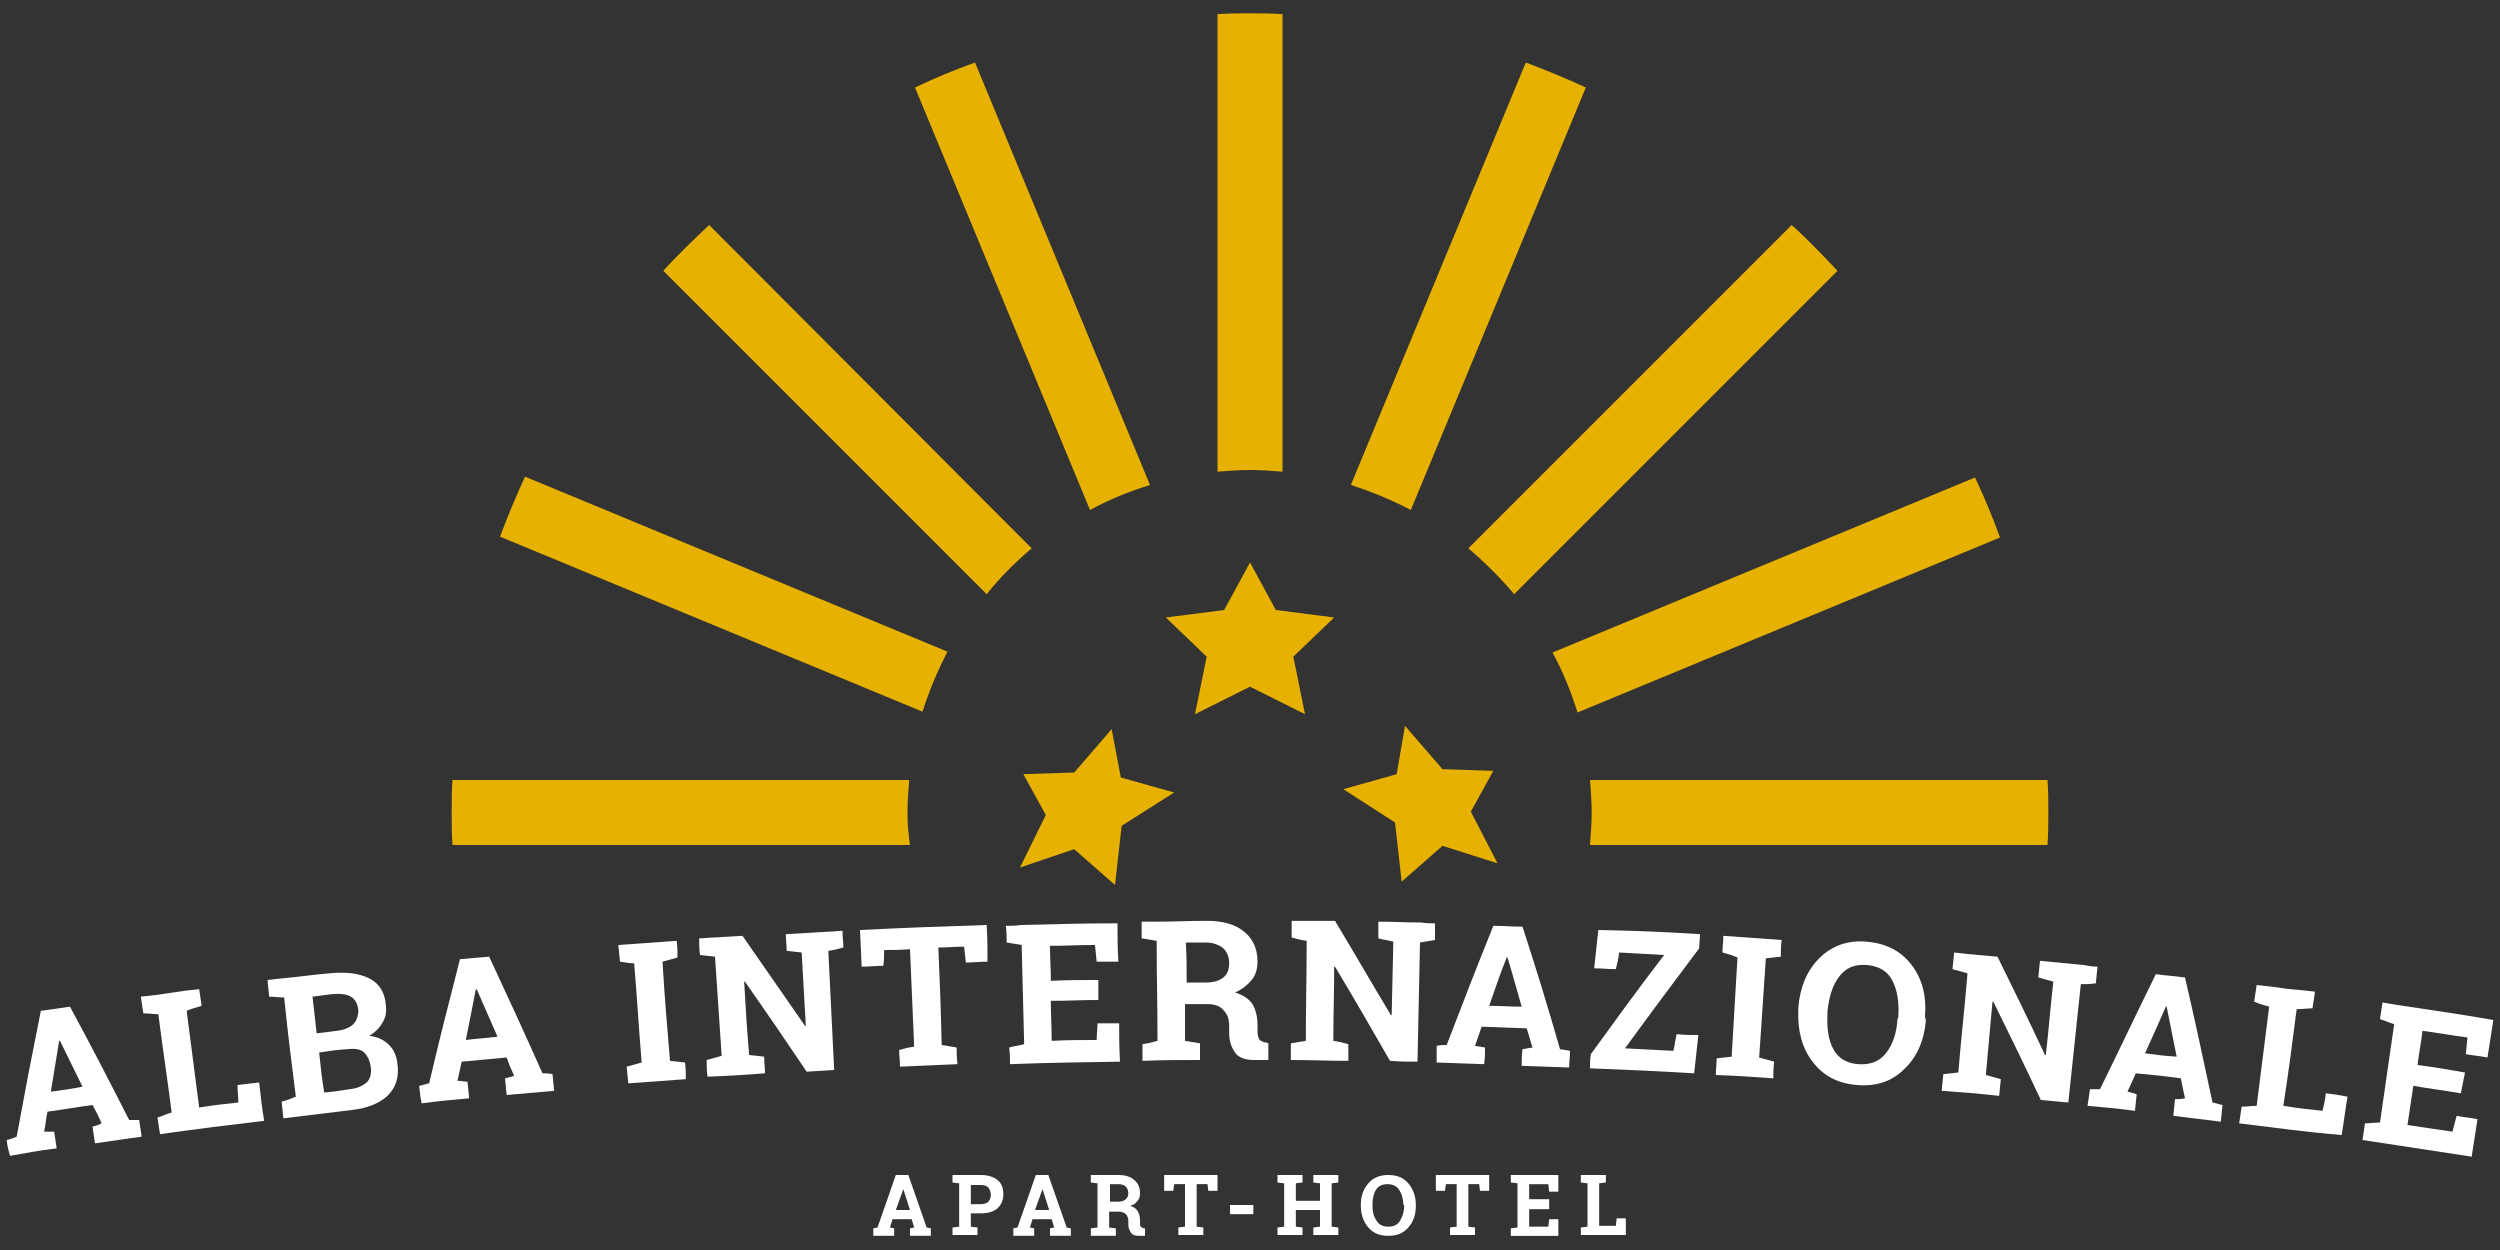 <?xml version="1.0" encoding="UTF-8"?> <!-- Generator: Adobe Illustrator 22.0.1, SVG Export Plug-In . SVG Version: 6.00 Build 0) --> <svg xmlns="http://www.w3.org/2000/svg" xmlns:xlink="http://www.w3.org/1999/xlink" id="Camada_1" x="0px" y="0px" viewBox="0 0 300 150" style="enable-background:new 0 0 300 150;" xml:space="preserve"><rect x="0" y="0" width="300" height="150" fill="#333333" stroke="none"/> <style type="text/css"> .st0{fill:#E6B100;} .st1{fill:#FFFFFF;} </style> <g> <g> <g> <path class="st0" d="M123.8,65.8L85.1,27c-1.9,1.8-3.8,3.6-5.5,5.5l38.8,38.8C120,69.3,121.8,67.5,123.8,65.8z"></path> <path class="st0" d="M138,58.2L117,7.5c-2.5,0.9-4.9,1.9-7.2,3l21,50.7C133,60,135.4,59,138,58.2z"></path> <path class="st0" d="M108.9,97.5c0-1.3,0.1-2.6,0.2-3.9H54.3c-0.1,1.3-0.1,2.6-0.1,3.9s0,2.6,0.1,3.9h54.9 C109,100.1,108.9,98.8,108.9,97.5z"></path> <path class="st0" d="M113.7,78.2L63,57.2c-1.1,2.4-2.1,4.8-3,7.2l50.7,21C111.5,82.9,112.5,80.5,113.7,78.2z"></path> <path class="st0" d="M189.3,85.5l50.7-21c-0.9-2.5-1.9-4.9-3-7.2l-50.7,21C187.5,80.5,188.5,82.9,189.3,85.5z"></path> <path class="st0" d="M169.3,61.2l21-50.7c-2.4-1.1-4.8-2.1-7.2-3l-21,50.7C164.6,59,167,60,169.3,61.2z"></path> <path class="st0" d="M181.7,71.3l38.8-38.8c-1.8-1.9-3.6-3.8-5.5-5.5l-38.8,38.8C178.2,67.5,180,69.3,181.7,71.3z"></path> <path class="st0" d="M150,56.4c1.3,0,2.6,0.1,3.9,0.2l0-54.9c-1.3-0.1-2.6-0.1-3.9-0.1s-2.6,0-3.9,0.1l0,54.9 C147.4,56.5,148.7,56.4,150,56.4z"></path> <path class="st0" d="M245.7,93.6h-54.9c0.1,1.3,0.2,2.6,0.2,3.9s-0.1,2.6-0.2,3.9h54.9c0.1-1.3,0.1-2.6,0.1-3.9 S245.8,94.9,245.7,93.6z"></path> </g> <g> <polygon class="st0" points="168.6,87.1 173.1,92.3 179.2,92.5 176.5,97.4 179.7,103.6 173.1,101.5 168.2,105.8 167.4,98.7 161.2,94.7 167.6,92.9 "></polygon> </g> <g> <polygon class="st0" points="133.4,87.5 128.9,92.7 122.8,92.9 125.5,97.8 122.4,104.1 128.9,101.9 133.8,106.2 134.6,99.1 140.9,95.1 134.5,93.3 "></polygon> </g> <g> <polygon class="st0" points="150,67.5 153.1,73.2 160.1,74.1 155.2,78.8 156.6,85.7 150,82.4 143.4,85.7 144.8,78.8 139.9,74.1 146.9,73.2 "></polygon> </g> </g> <g> <g> <path class="st1" d="M0.8,136.8c0.5-0.1,0.7-0.2,1.2-0.4c1.1-6,1.7-9.1,2.9-15.1c1.4-0.2,2.1-0.3,3.5-0.5 c2.9,5.4,4.3,8.1,7.1,13.6c0.5,0,0.7,0,1.2,0c0.1,0.8,0.2,1.2,0.3,2c-2.3,0.3-3.4,0.5-5.6,0.8c-0.1-0.8-0.2-1.2-0.3-2 c0.4-0.1,0.7-0.2,1.1-0.4c-0.4-0.9-0.6-1.3-1.1-2.2c-2.2,0.3-3.2,0.5-5.4,0.8c-0.2,0.9-0.2,1.4-0.4,2.4c0.5,0,0.7,0,1.2,0 c0.1,0.8,0.2,1.2,0.3,2c-2.3,0.3-3.4,0.5-5.6,0.9C1,138,0.9,137.6,0.8,136.8z M6.1,131c1.5-0.2,2.3-0.3,3.8-0.6 c-1.1-2.2-1.6-3.3-2.7-5.5c0,0,0,0-0.1,0C6.7,127.3,6.5,128.6,6.1,131z"></path> <path class="st1" d="M19.2,136.1c-0.1-0.8-0.2-1.2-0.3-2c0.7-0.2,1-0.4,1.7-0.6c-0.6-4.7-1-7.1-1.6-11.8c-0.7,0-1.1-0.1-1.8-0.1 c-0.1-0.8-0.2-1.2-0.3-2c0.7-0.1,1.1-0.1,1.8-0.2c1.4-0.2,2-0.3,3.4-0.5c0.7-0.1,1.1-0.1,1.8-0.2c0.1,0.8,0.2,1.2,0.3,2 c-0.7,0.2-1.1,0.3-1.8,0.6c0.6,4.7,0.9,7,1.5,11.6c1.9-0.3,2.8-0.4,4.7-0.6c0-0.8-0.1-1.3-0.1-2.1c1-0.1,1.5-0.2,2.6-0.3 c0.2,1.8,0.3,2.8,0.6,4.6C26.7,135.1,24.2,135.4,19.2,136.1z"></path> <path class="st1" d="M39.5,116.8c2-0.2,3.6,0,4.8,0.6c1.2,0.6,1.9,1.7,2,3.2c0.1,0.8,0,1.5-0.4,2.1c-0.3,0.6-0.9,1.2-1.6,1.6 c1,0.1,1.8,0.5,2.4,1.1c0.6,0.6,0.9,1.4,1,2.3c0.2,1.6-0.2,2.8-1.2,3.8c-1,0.9-2.4,1.5-4.3,1.7c-3.3,0.4-4.9,0.6-8.2,1 c-0.1-0.8-0.1-1.2-0.2-2c0.7-0.2,1-0.3,1.7-0.6c-0.6-4.7-0.9-7.1-1.4-11.9c-0.7,0-1.1-0.1-1.8-0.1c-0.1-0.8-0.1-1.2-0.2-2 c0.7-0.1,1.1-0.1,1.8-0.2C36.1,117.2,37.2,117,39.5,116.8z M38,124c1-0.1,1.5-0.2,2.4-0.3c0.9-0.1,1.6-0.4,2-0.8 c0.4-0.4,0.6-1,0.6-1.7c-0.1-0.8-0.4-1.3-0.9-1.6c-0.5-0.3-1.3-0.4-2.3-0.3c-0.9,0.1-1.4,0.2-2.3,0.3 C37.7,121.3,37.8,122.2,38,124z M38.3,126.3c0.2,1.9,0.3,2.9,0.6,4.8c1.2-0.1,1.8-0.2,3.1-0.4c0.9-0.1,1.5-0.4,2-0.8 c0.4-0.4,0.6-1,0.5-1.8c-0.1-0.8-0.4-1.4-0.8-1.8c-0.4-0.4-1.1-0.5-2-0.4C40.3,126,39.6,126.1,38.3,126.3z"></path> <path class="st1" d="M50.3,130.3c0.5-0.1,0.7-0.2,1.2-0.3c1.4-6,2.2-9,3.7-14.9c1.4-0.1,2.1-0.2,3.5-0.3c2.6,5.6,3.9,8.4,6.4,14 c0.5,0,0.7,0,1.2,0.1c0.1,0.8,0.1,1.2,0.2,2c-2.3,0.2-3.4,0.3-5.7,0.5c-0.1-0.8-0.1-1.2-0.2-2c0.5-0.1,0.7-0.2,1.1-0.3 c-0.4-0.9-0.6-1.3-0.9-2.2c-2.2,0.2-3.3,0.3-5.4,0.5c-0.2,0.9-0.3,1.4-0.5,2.3c0.5,0,0.7,0.1,1.2,0.1c0.1,0.8,0.1,1.2,0.2,2 c-2.3,0.2-3.4,0.3-5.7,0.6C50.4,131.5,50.4,131.1,50.3,130.3z M55.9,124.8c1.5-0.2,2.3-0.2,3.8-0.4c-1-2.3-1.5-3.4-2.5-5.7 c0,0,0,0-0.1,0C56.6,121.2,56.4,122.4,55.9,124.8z"></path> <path class="st1" d="M74.4,115.4c-0.1-0.8-0.1-1.2-0.2-2c2.8-0.2,4.2-0.3,7-0.5c0.1,0.8,0.1,1.2,0.1,2c-0.7,0.2-1.1,0.3-1.8,0.5 c0.3,4.8,0.5,7.2,0.9,11.9c0.7,0.1,1.1,0.1,1.8,0.2c0.1,0.8,0.1,1.2,0.1,2c-2.8,0.2-4.1,0.3-6.9,0.5c-0.1-0.8-0.1-1.2-0.2-2 c0.7-0.2,1.1-0.3,1.8-0.5c-0.4-4.8-0.5-7.2-0.9-11.9C75.5,115.6,75.2,115.5,74.4,115.4z"></path> <path class="st1" d="M101.1,111.7c0,0.8,0.1,1.2,0.1,2c-0.7,0.2-1.1,0.3-1.8,0.4c0.3,5.7,0.4,8.6,0.7,14.3 c-1.3,0.1-2,0.1-3.3,0.2c-2.9-4.3-4.4-6.5-7.4-10.8c0,0,0,0-0.1,0c0.2,3.5,0.3,5.3,0.6,8.8c0.7,0.1,1.1,0.1,1.8,0.2 c0,0.8,0.1,1.2,0.1,2c-2.8,0.2-4.1,0.3-6.9,0.4c-0.1-0.8-0.1-1.2-0.1-2c0.7-0.2,1.1-0.3,1.8-0.5c-0.3-4.8-0.5-7.2-0.8-11.9 c-0.7-0.1-1.1-0.1-1.8-0.2c-0.1-0.8-0.1-1.2-0.1-2c0.7,0,1.1-0.1,1.8-0.1c1.4-0.1,2-0.1,3.4-0.2c3,4.3,4.5,6.5,7.5,10.8 c0,0,0,0,0.1,0c-0.2-3.5-0.3-5.3-0.5-8.8c-0.7-0.1-1.1-0.1-1.8-0.2c0-0.8-0.1-1.2-0.1-2c2.1-0.1,3.1-0.2,5.2-0.3 C100.1,111.8,100.4,111.7,101.1,111.7z"></path> <path class="st1" d="M118.4,111c0.1,1.8,0.1,2.7,0.1,4.4c-1,0-1.6,0.1-2.6,0.1c-0.1-0.7-0.1-1.1-0.2-1.9c-1.2,0-1.9,0.1-3.1,0.1 c0.2,4.7,0.3,7,0.4,11.7c0.7,0.1,1.1,0.2,1.8,0.3c0,0.8,0,1.2,0.1,2c-2.8,0.1-4.2,0.2-6.9,0.3c0-0.8-0.1-1.2-0.1-2 c0.7-0.2,1.1-0.3,1.8-0.4c-0.2-4.7-0.3-7-0.5-11.7c-1.2,0.1-1.9,0.1-3.1,0.1c0,0.7,0,1.1-0.1,1.9c-1,0-1.6,0.1-2.6,0.1 c-0.1-1.8-0.1-2.7-0.2-4.4C109.3,111.3,112.3,111.2,118.4,111z"></path> <path class="st1" d="M131.8,120c-2.3,0-3.4,0.1-5.7,0.1c0,1.9,0.1,2.9,0.1,4.8c2.2-0.1,3.2-0.1,5.4-0.1c0-0.8,0.1-1.2,0.1-2 c1,0,1.5,0,2.6,0c0,1.8,0,2.7,0.1,4.6c-5.3,0.1-7.9,0.1-13.2,0.3c0-0.8,0-1.2-0.1-2c0.7-0.2,1.1-0.2,1.8-0.4 c-0.1-4.8-0.2-7.2-0.3-11.9c-0.7-0.1-1.1-0.2-1.8-0.3c0-0.8,0-1.2-0.1-2c0.7,0,1.1,0,1.8-0.1c4.6-0.1,7-0.2,11.6-0.2 c0,1.8,0,2.7,0.1,4.6c-1,0-1.6,0-2.6,0c-0.1-0.8-0.1-1.2-0.2-2c-2.2,0-3.3,0.1-5.4,0.1c0,1.7,0.1,2.5,0.1,4.2 c2.3-0.1,3.4-0.1,5.7-0.1C131.8,118.5,131.8,119,131.8,120z"></path> <path class="st1" d="M144.8,110.5c1.9,0,3.4,0.4,4.5,1.3c1.1,0.9,1.6,2.1,1.6,3.6c0,0.8-0.2,1.6-0.7,2.2c-0.5,0.6-1.1,1.1-2,1.5 c1,0.3,1.7,0.8,2.1,1.4c0.4,0.7,0.6,1.5,0.6,2.5c0,0.3,0,0.5,0,0.8c0,0.4,0.1,0.7,0.2,0.9c0.1,0.2,0.4,0.3,0.7,0.4 c0.2,0,0.2,0,0.4,0.1c0,0.8,0,1.2,0,2c-0.7,0-1,0-1.7,0c-1.1,0-1.9-0.3-2.3-0.9s-0.7-1.3-0.7-2.3c0-0.4,0-0.6,0-0.9 c0-0.8-0.2-1.4-0.7-1.9c-0.4-0.5-1.1-0.7-1.8-0.7c-1.1,0-1.7,0-2.8,0c0,1.8,0,2.6,0,4.4c0.7,0.1,1.1,0.2,1.8,0.3c0,0.8,0,1.2,0,2 c-2.8,0-4.2,0-6.9,0.1c0-0.8,0-1.2,0-2c0.7-0.1,1.1-0.2,1.8-0.4c0-4.8-0.1-7.2-0.1-12c-0.7-0.1-1.1-0.2-1.8-0.3c0-0.8,0-1.2,0-2 c0.7,0,1.1,0,1.8,0C141.3,110.6,142.5,110.5,144.8,110.5z M142.4,117.9c0.9,0,1.4,0,2.3,0c0.9,0,1.6-0.2,2.1-0.6 c0.5-0.4,0.7-1,0.7-1.7c0-0.7-0.2-1.3-0.7-1.8c-0.5-0.4-1.2-0.7-2.1-0.7c-1,0-1.4,0-2.4,0C142.4,115,142.4,116,142.4,117.9z"></path> <path class="st1" d="M172.2,110.8c0,0.8,0,1.2,0,2c-0.7,0.1-1.1,0.2-1.8,0.3c-0.1,5.7-0.2,8.6-0.3,14.3c-1.3,0-2,0-3.3-0.1 c-2.6-4.5-3.9-6.8-6.6-11.3c0,0,0,0-0.1,0c0,3.5-0.1,5.3-0.1,8.9c0.7,0.1,1.1,0.2,1.8,0.4c0,0.8,0,1.2,0,2 c-2.8,0-4.2-0.1-6.9-0.1c0-0.8,0-1.2,0-2c0.7-0.1,1.1-0.2,1.8-0.3c0-4.8,0.1-7.2,0.1-12c-0.7-0.1-1.1-0.2-1.8-0.4 c0-0.8,0-1.2,0-2c0.7,0,1.1,0,1.8,0c1.4,0,2,0,3.4,0c2.7,4.5,4,6.8,6.7,11.3c0,0,0,0,0.1,0c0.1-3.5,0.1-5.3,0.2-8.8 c-0.7-0.2-1.1-0.2-1.8-0.4c0-0.8,0-1.2,0-2c2.1,0,3.1,0.1,5.2,0.1C171.1,110.8,171.4,110.8,172.2,110.8z"></path> <path class="st1" d="M172.4,125.5c0.5-0.1,0.7-0.1,1.2-0.1c2.2-5.7,3.3-8.6,5.6-14.3c1.4,0,2.1,0.1,3.5,0.1 c1.9,5.9,2.8,8.8,4.5,14.7c0.5,0.1,0.7,0.1,1.2,0.2c0,0.8-0.1,1.2-0.1,2c-2.3-0.1-3.4-0.1-5.7-0.2c0-0.8,0-1.2,0.1-2 c0.5-0.1,0.7-0.1,1.2-0.2c-0.3-0.9-0.4-1.4-0.7-2.3c-2.2-0.1-3.3-0.1-5.4-0.2c-0.3,0.9-0.5,1.4-0.8,2.3c0.5,0.1,0.7,0.1,1.2,0.2 c0,0.8,0,1.2-0.1,2c-2.3-0.1-3.4-0.1-5.7-0.2C172.4,126.7,172.4,126.3,172.4,125.5z M178.7,120.7c1.5,0,2.3,0.1,3.9,0.1 c-0.7-2.4-1-3.6-1.7-5.9c0,0,0,0-0.1,0C179.9,117.2,179.5,118.4,178.7,120.7z"></path> <path class="st1" d="M204,112.1c0,0.7-0.1,1-0.1,1.7c-3.6,4.8-5.4,7.2-8.9,12c2.3,0.1,3.5,0.2,5.8,0.3c0.2-0.8,0.2-1.2,0.4-2 c1,0.1,1.5,0.1,2.6,0.1c-0.2,1.8-0.3,2.7-0.5,4.6c-5-0.3-7.5-0.4-12.5-0.6c0-0.7,0-1,0.1-1.7c3.5-4.8,5.2-7.2,8.8-11.9 c-2.2-0.1-3.2-0.2-5.4-0.3c-0.1,0.8-0.2,1.2-0.4,2c-1,0-1.6-0.1-2.6-0.1c0.2-1.8,0.3-2.7,0.5-4.6 C196.7,111.7,199.1,111.8,204,112.1z"></path> <path class="st1" d="M206.7,114.3c0-0.8,0.1-1.2,0.1-2c2.8,0.2,4.2,0.3,7,0.5c-0.1,0.8-0.1,1.2-0.1,2c-0.7,0.1-1.1,0.1-1.8,0.2 c-0.3,4.8-0.5,7.2-0.8,11.9c0.7,0.2,1.1,0.3,1.8,0.5c-0.1,0.8-0.1,1.2-0.1,2c-2.8-0.2-4.1-0.3-6.9-0.4c0-0.8,0.1-1.2,0.1-2 c0.7-0.1,1.1-0.1,1.8-0.2c0.3-4.8,0.4-7.2,0.7-11.9C207.8,114.6,207.4,114.5,206.7,114.3z"></path> <path class="st1" d="M231.1,122.5c-0.2,2.4-1.1,4.4-2.6,5.8c-1.5,1.5-3.4,2.1-5.7,1.9c-2.3-0.2-4-1.1-5.3-2.8 c-1.3-1.7-1.8-3.8-1.7-6.2c0-0.1,0-0.2,0-0.3c0.2-2.4,1-4.4,2.5-5.9c1.5-1.5,3.4-2.2,5.7-2c2.3,0.2,4.1,1.1,5.4,2.8 c1.3,1.7,1.8,3.8,1.6,6.2C231.1,122.4,231.1,122.4,231.1,122.5z M227.8,122c0.1-1.7-0.1-3.1-0.7-4.3s-1.7-1.8-3.1-1.9 c-1.4-0.1-2.5,0.3-3.3,1.4c-0.8,1-1.2,2.4-1.4,4.1c0,0.1,0,0.2,0,0.3c-0.1,1.7,0.1,3.2,0.7,4.3c0.6,1.1,1.6,1.7,3,1.8 c1.4,0.1,2.5-0.3,3.3-1.3c0.8-1,1.3-2.4,1.4-4.1C227.8,122.1,227.8,122.1,227.8,122z"></path> <path class="st1" d="M251.7,116c-0.1,0.8-0.1,1.2-0.2,2c-0.7,0.1-1.1,0.1-1.8,0.1c-0.6,5.7-0.9,8.5-1.5,14.2 c-1.3-0.1-2-0.2-3.3-0.3c-2.2-4.7-3.4-7.1-5.7-11.8c0,0,0,0-0.1,0c-0.3,3.5-0.5,5.3-0.8,8.8c0.7,0.2,1.1,0.3,1.8,0.5 c-0.1,0.8-0.1,1.2-0.2,2c-2.8-0.3-4.1-0.4-6.9-0.6c0.1-0.8,0.1-1.2,0.2-2c0.7-0.1,1.1-0.1,1.8-0.2c0.4-4.8,0.7-7.1,1.1-11.9 c-0.7-0.2-1.1-0.3-1.8-0.5c0.1-0.8,0.1-1.2,0.2-2c0.7,0.1,1.1,0.1,1.8,0.2c1.4,0.1,2,0.2,3.4,0.3c2.3,4.7,3.5,7.1,5.7,11.8 c0,0,0,0,0.1,0c0.4-3.5,0.5-5.3,0.9-8.8c-0.7-0.2-1.1-0.3-1.8-0.5c0.1-0.8,0.1-1.2,0.2-2c2.1,0.2,3.1,0.3,5.2,0.5 C250.6,115.9,251,116,251.7,116z"></path> <path class="st1" d="M250.8,130.7c0.5,0,0.7,0,1.2,0c2.7-5.5,4-8.3,6.7-13.8c1.4,0.2,2.1,0.2,3.5,0.4c1.4,6,2,9,3.3,15 c0.5,0.1,0.7,0.2,1.2,0.3c-0.1,0.8-0.1,1.2-0.2,2c-2.3-0.3-3.4-0.4-5.7-0.7c0.1-0.8,0.1-1.2,0.2-2c0.5,0,0.7,0,1.2-0.1 c-0.2-0.9-0.3-1.4-0.5-2.4c-2.2-0.3-3.2-0.4-5.4-0.6c-0.4,0.9-0.6,1.3-1,2.2c0.5,0.1,0.7,0.2,1.1,0.3c-0.1,0.8-0.1,1.2-0.2,2 c-2.3-0.3-3.4-0.4-5.7-0.6C250.6,131.9,250.7,131.5,250.8,130.7z M257.4,126.4c1.5,0.2,2.3,0.3,3.8,0.4c-0.5-2.4-0.7-3.6-1.2-6 c0,0,0,0-0.1,0C258.9,123.1,258.4,124.2,257.4,126.4z"></path> <path class="st1" d="M268.7,134.8c0.1-0.8,0.2-1.2,0.3-2c0.7,0,1.1-0.1,1.8-0.1c0.6-4.7,0.9-7.1,1.5-11.9 c-0.7-0.2-1.1-0.3-1.8-0.6c0.1-0.8,0.2-1.2,0.3-2c0.7,0.1,1.1,0.1,1.8,0.2c1.4,0.2,2,0.3,3.4,0.4c0.7,0.1,1.1,0.1,1.8,0.2 c-0.1,0.8-0.2,1.2-0.3,2c-0.7,0-1.1,0.1-1.9,0.1c-0.6,4.7-0.9,7-1.6,11.6c1.9,0.3,2.8,0.4,4.7,0.6c0.2-0.8,0.3-1.2,0.4-2.1 c1,0.1,1.5,0.2,2.6,0.4c-0.3,1.8-0.4,2.8-0.7,4.6C276.2,135.8,273.7,135.4,268.7,134.8z"></path> <path class="st1" d="M295.3,131.2c-2.3-0.4-3.4-0.5-5.7-0.9c-0.3,1.9-0.4,2.8-0.7,4.7c2.1,0.3,3.2,0.5,5.4,0.8 c0.2-0.8,0.3-1.2,0.5-1.9c1,0.2,1.5,0.2,2.5,0.4c-0.3,1.8-0.4,2.7-0.7,4.5c-5.2-0.8-7.9-1.2-13.1-2c0.1-0.8,0.2-1.2,0.3-2 c0.7,0,1.1-0.1,1.8-0.1c0.7-4.7,1-7.1,1.7-11.8c-0.7-0.2-1-0.4-1.7-0.6c0.1-0.8,0.2-1.2,0.3-2c0.7,0.1,1.1,0.2,1.8,0.3 c4.6,0.7,6.9,1,11.5,1.8c-0.3,1.8-0.4,2.7-0.7,4.5c-1-0.2-1.5-0.2-2.6-0.4c0.1-0.8,0.1-1.2,0.2-2c-2.2-0.3-3.2-0.5-5.4-0.8 c-0.2,1.7-0.4,2.5-0.6,4.1c2.3,0.3,3.4,0.5,5.7,0.9C295.6,129.7,295.5,130.2,295.3,131.2z"></path> </g> </g> <g> <path class="st1" d="M104.8,147.4l0.5-0.1l2.2-6.3h1.5l2.2,6.3l0.5,0.1v0.9h-2.5v-0.9l0.5-0.1l-0.3-1h-2.3l-0.3,1l0.5,0.1v0.9 h-2.5V147.4z M107.5,145.2h1.7l-0.8-2.5h0L107.5,145.2z"></path> <path class="st1" d="M117.7,141c0.8,0,1.5,0.2,2,0.6c0.5,0.4,0.7,1,0.7,1.7c0,0.7-0.2,1.2-0.7,1.7c-0.5,0.4-1.1,0.6-2,0.6h-1.2 v1.6l0.8,0.1v0.9h-3v-0.9l0.8-0.1V142l-0.8-0.1V141h0.8H117.7z M116.5,144.5h1.2c0.4,0,0.7-0.1,0.9-0.3c0.2-0.2,0.3-0.5,0.3-0.8 c0-0.3-0.1-0.6-0.3-0.9c-0.2-0.2-0.5-0.3-0.9-0.3h-1.2V144.5z"></path> <path class="st1" d="M121.6,147.4l0.5-0.1l2.2-6.3h1.5l2.2,6.3l0.5,0.1v0.9H126v-0.9l0.5-0.1l-0.3-1h-2.3l-0.3,1l0.5,0.1v0.9h-2.5 V147.4z M124.2,145.2h1.7l-0.8-2.5h0L124.2,145.2z"></path> <path class="st1" d="M134.2,141c0.8,0,1.5,0.2,1.9,0.6c0.5,0.4,0.7,0.9,0.7,1.6c0,0.4-0.1,0.7-0.3,0.9c-0.2,0.3-0.5,0.5-0.9,0.6 c0.4,0.1,0.7,0.3,0.9,0.6c0.2,0.3,0.3,0.7,0.3,1.1v0.4c0,0.2,0,0.3,0.1,0.4c0.1,0.1,0.2,0.1,0.3,0.2l0.2,0v0.9h-0.7 c-0.5,0-0.8-0.1-1-0.4c-0.2-0.3-0.3-0.6-0.3-1v-0.4c0-0.3-0.1-0.6-0.3-0.8c-0.2-0.2-0.5-0.3-0.8-0.3h-1.2v1.9l0.8,0.1v0.9h-3v-0.9 l0.8-0.1V142l-0.8-0.1V141h0.8H134.2z M133.2,144.2h1c0.4,0,0.7-0.1,0.9-0.3c0.2-0.2,0.3-0.4,0.3-0.7c0-0.3-0.1-0.6-0.3-0.8 c-0.2-0.2-0.5-0.3-0.9-0.3h-1V144.2z"></path> <path class="st1" d="M146.1,141v1.9H145l-0.1-0.8h-1.3v5.1l0.8,0.1v0.9h-3v-0.9l0.8-0.1v-5.1h-1.3l-0.1,0.8h-1.1V141H146.1z"></path> <path class="st1" d="M150.4,145.7h-2.8v-1.1h2.8V145.7z"></path> <path class="st1" d="M153.3,141.9V141h3v0.9l-0.8,0.1v2.1h2.9V142l-0.8-0.1V141h0.8h1.4h0.8v0.9l-0.8,0.1v5.2l0.8,0.1v0.9h-3v-0.9 l0.8-0.1v-2h-2.9v2l0.8,0.1v0.9h-3v-0.9l0.8-0.1V142L153.3,141.9z"></path> <path class="st1" d="M169.9,144.7c0,1.1-0.3,1.9-0.9,2.6c-0.6,0.7-1.4,1-2.4,1c-1,0-1.8-0.3-2.4-1c-0.6-0.7-0.9-1.6-0.9-2.6v-0.1 c0-1.1,0.3-1.9,0.9-2.6c0.6-0.7,1.4-1,2.4-1c1,0,1.8,0.3,2.4,1c0.6,0.7,0.9,1.6,0.9,2.6V144.7z M168.4,144.6 c0-0.7-0.2-1.4-0.5-1.8c-0.3-0.5-0.8-0.7-1.4-0.7s-1.1,0.2-1.4,0.7c-0.3,0.5-0.4,1.1-0.4,1.8v0.1c0,0.8,0.2,1.4,0.5,1.8 c0.3,0.5,0.8,0.7,1.4,0.7c0.6,0,1.1-0.2,1.4-0.7c0.3-0.5,0.5-1.1,0.5-1.8V144.6z"></path> <path class="st1" d="M178.7,141v1.9h-1.1l-0.1-0.8h-1.3v5.1l0.8,0.1v0.9h-3v-0.9l0.8-0.1v-5.1h-1.3l-0.1,0.8h-1.1V141H178.7z"></path> <path class="st1" d="M185.9,145.1h-2.4v2.1h2.3l0.1-0.9h1.1v2h-5.7v-0.9l0.8-0.1V142l-0.8-0.1V141h0.8h4.9v2h-1.1l-0.1-0.9h-2.3 v1.8h2.4V145.1z"></path> <path class="st1" d="M189.7,148.2v-0.9l0.8-0.1V142l-0.8-0.1V141h0.8h1.4h0.8v0.9l-0.8,0.1v5.1h2l0.1-0.9h1.1v2H189.7z"></path> </g> </g> <g> </g> <g> </g> <g> </g> <g> </g> <g> </g> <g> </g> <g> </g> <g> </g> <g> </g> <g> </g> <g> </g> <g> </g> <g> </g> <g> </g> <g> </g> </svg> 